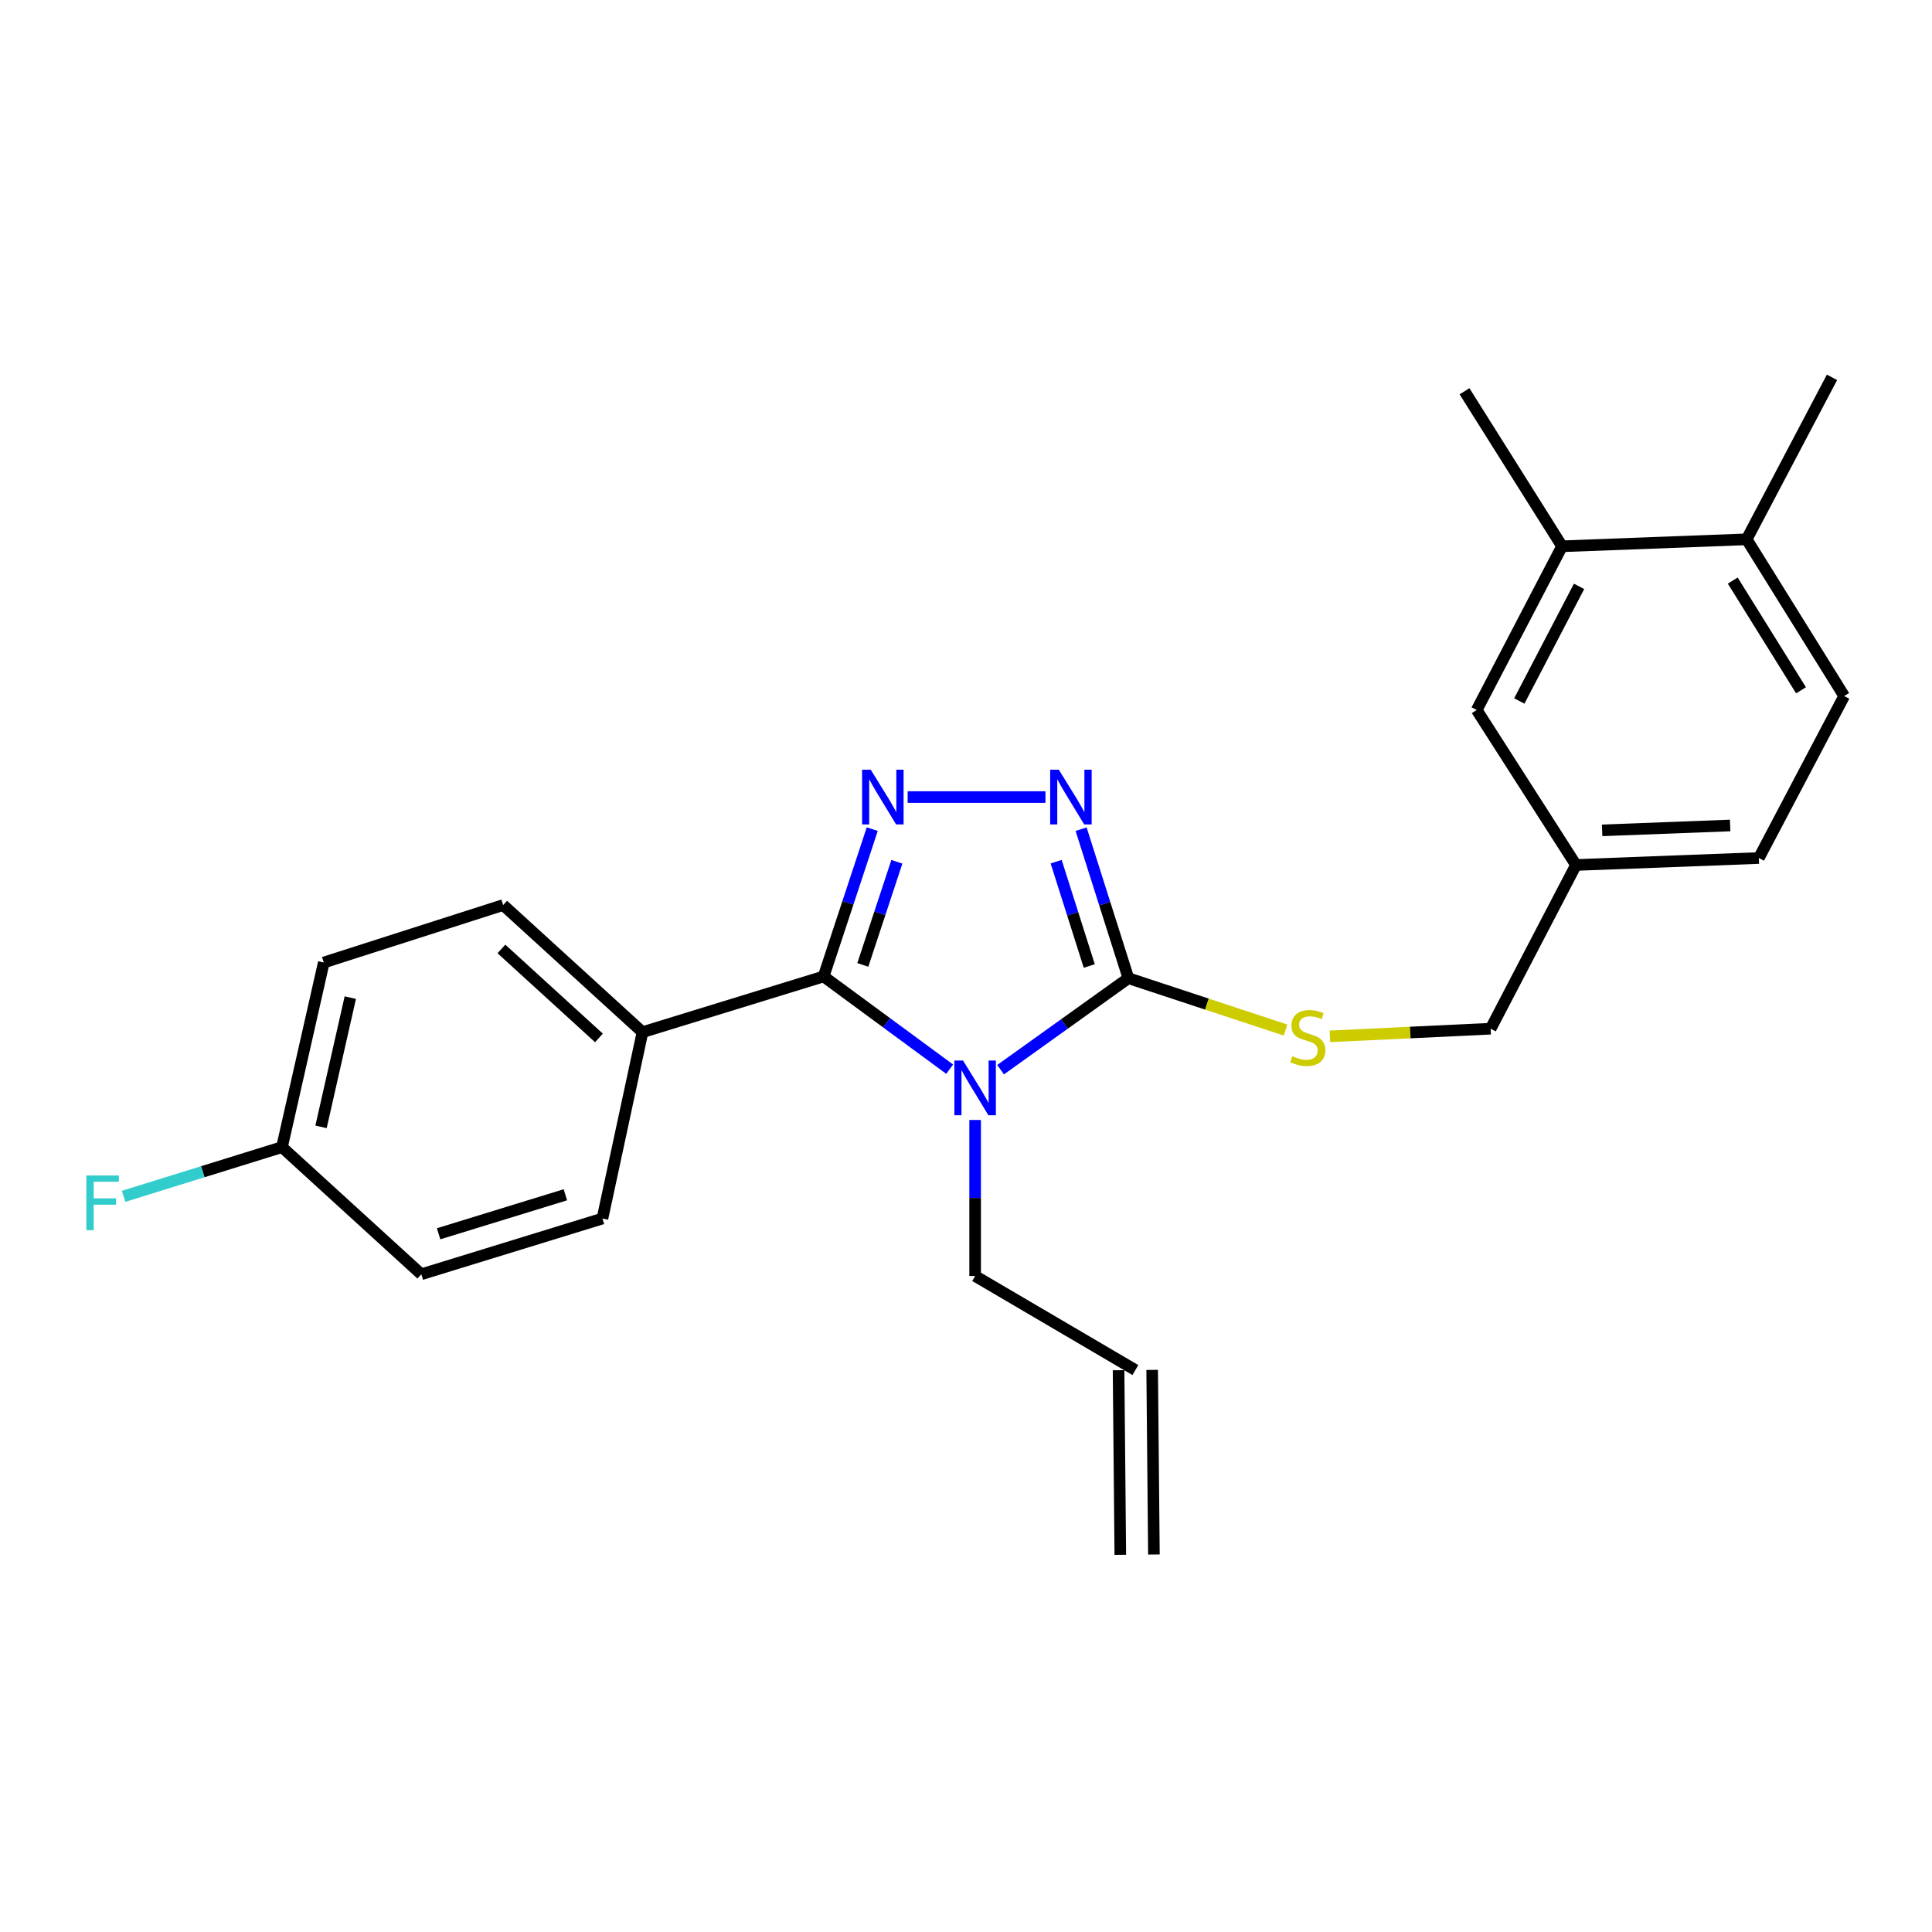 <?xml version='1.0' encoding='iso-8859-1'?>
<svg version='1.1' baseProfile='full'
              xmlns='http://www.w3.org/2000/svg'
                      xmlns:rdkit='http://www.rdkit.org/xml'
                      xmlns:xlink='http://www.w3.org/1999/xlink'
                  xml:space='preserve'
width='1000px' height='1000px' viewBox='0 0 1000 1000'>
<!-- END OF HEADER -->
<rect style='opacity:1.0;fill:#FFFFFF;stroke:none' width='1000' height='1000' x='0' y='0'> </rect>
<path class='bond-0' d='M 541.13,412.557 L 469.799,412.557' style='fill:none;fill-rule:evenodd;stroke:#0000FF;stroke-width:6px;stroke-linecap:butt;stroke-linejoin:miter;stroke-opacity:1' />
<path class='bond-1' d='M 559.577,429.176 L 571.814,467.743' style='fill:none;fill-rule:evenodd;stroke:#0000FF;stroke-width:6px;stroke-linecap:butt;stroke-linejoin:miter;stroke-opacity:1' />
<path class='bond-1' d='M 571.814,467.743 L 584.051,506.311' style='fill:none;fill-rule:evenodd;stroke:#000000;stroke-width:6px;stroke-linecap:butt;stroke-linejoin:miter;stroke-opacity:1' />
<path class='bond-1' d='M 546.667,446.007 L 555.233,473.004' style='fill:none;fill-rule:evenodd;stroke:#0000FF;stroke-width:6px;stroke-linecap:butt;stroke-linejoin:miter;stroke-opacity:1' />
<path class='bond-1' d='M 555.233,473.004 L 563.799,500.002' style='fill:none;fill-rule:evenodd;stroke:#000000;stroke-width:6px;stroke-linecap:butt;stroke-linejoin:miter;stroke-opacity:1' />
<path class='bond-2' d='M 451.473,429.161 L 438.886,467.287' style='fill:none;fill-rule:evenodd;stroke:#0000FF;stroke-width:6px;stroke-linecap:butt;stroke-linejoin:miter;stroke-opacity:1' />
<path class='bond-2' d='M 438.886,467.287 L 426.299,505.412' style='fill:none;fill-rule:evenodd;stroke:#000000;stroke-width:6px;stroke-linecap:butt;stroke-linejoin:miter;stroke-opacity:1' />
<path class='bond-2' d='M 464.216,446.052 L 455.405,472.74' style='fill:none;fill-rule:evenodd;stroke:#0000FF;stroke-width:6px;stroke-linecap:butt;stroke-linejoin:miter;stroke-opacity:1' />
<path class='bond-2' d='M 455.405,472.74 L 446.594,499.428' style='fill:none;fill-rule:evenodd;stroke:#000000;stroke-width:6px;stroke-linecap:butt;stroke-linejoin:miter;stroke-opacity:1' />
<path class='bond-3' d='M 426.299,505.412 L 332.555,534.251' style='fill:none;fill-rule:evenodd;stroke:#000000;stroke-width:6px;stroke-linecap:butt;stroke-linejoin:miter;stroke-opacity:1' />
<path class='bond-4' d='M 426.299,505.412 L 458.926,529.41' style='fill:none;fill-rule:evenodd;stroke:#000000;stroke-width:6px;stroke-linecap:butt;stroke-linejoin:miter;stroke-opacity:1' />
<path class='bond-4' d='M 458.926,529.41 L 491.552,553.409' style='fill:none;fill-rule:evenodd;stroke:#0000FF;stroke-width:6px;stroke-linecap:butt;stroke-linejoin:miter;stroke-opacity:1' />
<path class='bond-5' d='M 517.905,553.664 L 550.978,529.988' style='fill:none;fill-rule:evenodd;stroke:#0000FF;stroke-width:6px;stroke-linecap:butt;stroke-linejoin:miter;stroke-opacity:1' />
<path class='bond-5' d='M 550.978,529.988 L 584.051,506.311' style='fill:none;fill-rule:evenodd;stroke:#000000;stroke-width:6px;stroke-linecap:butt;stroke-linejoin:miter;stroke-opacity:1' />
<path class='bond-6' d='M 504.726,579.693 L 504.726,620.075' style='fill:none;fill-rule:evenodd;stroke:#0000FF;stroke-width:6px;stroke-linecap:butt;stroke-linejoin:miter;stroke-opacity:1' />
<path class='bond-6' d='M 504.726,620.075 L 504.726,660.458' style='fill:none;fill-rule:evenodd;stroke:#000000;stroke-width:6px;stroke-linecap:butt;stroke-linejoin:miter;stroke-opacity:1' />
<path class='bond-7' d='M 584.051,506.311 L 624.717,519.732' style='fill:none;fill-rule:evenodd;stroke:#000000;stroke-width:6px;stroke-linecap:butt;stroke-linejoin:miter;stroke-opacity:1' />
<path class='bond-7' d='M 624.717,519.732 L 665.382,533.153' style='fill:none;fill-rule:evenodd;stroke:#CCCC00;stroke-width:6px;stroke-linecap:butt;stroke-linejoin:miter;stroke-opacity:1' />
<path class='bond-8' d='M 954.545,360.272 L 904.068,279.149' style='fill:none;fill-rule:evenodd;stroke:#000000;stroke-width:6px;stroke-linecap:butt;stroke-linejoin:miter;stroke-opacity:1' />
<path class='bond-8' d='M 932.204,357.294 L 896.87,300.508' style='fill:none;fill-rule:evenodd;stroke:#000000;stroke-width:6px;stroke-linecap:butt;stroke-linejoin:miter;stroke-opacity:1' />
<path class='bond-9' d='M 954.545,360.272 L 910.379,444.111' style='fill:none;fill-rule:evenodd;stroke:#000000;stroke-width:6px;stroke-linecap:butt;stroke-linejoin:miter;stroke-opacity:1' />
<path class='bond-10' d='M 688.356,536.412 L 729.958,534.432' style='fill:none;fill-rule:evenodd;stroke:#CCCC00;stroke-width:6px;stroke-linecap:butt;stroke-linejoin:miter;stroke-opacity:1' />
<path class='bond-10' d='M 729.958,534.432 L 771.56,532.453' style='fill:none;fill-rule:evenodd;stroke:#000000;stroke-width:6px;stroke-linecap:butt;stroke-linejoin:miter;stroke-opacity:1' />
<path class='bond-11' d='M 904.068,279.149 L 808.516,282.754' style='fill:none;fill-rule:evenodd;stroke:#000000;stroke-width:6px;stroke-linecap:butt;stroke-linejoin:miter;stroke-opacity:1' />
<path class='bond-12' d='M 904.068,279.149 L 948.235,195.311' style='fill:none;fill-rule:evenodd;stroke:#000000;stroke-width:6px;stroke-linecap:butt;stroke-linejoin:miter;stroke-opacity:1' />
<path class='bond-13' d='M 808.516,282.754 L 764.34,367.491' style='fill:none;fill-rule:evenodd;stroke:#000000;stroke-width:6px;stroke-linecap:butt;stroke-linejoin:miter;stroke-opacity:1' />
<path class='bond-13' d='M 817.316,303.506 L 786.392,362.823' style='fill:none;fill-rule:evenodd;stroke:#000000;stroke-width:6px;stroke-linecap:butt;stroke-linejoin:miter;stroke-opacity:1' />
<path class='bond-14' d='M 808.516,282.754 L 758.03,202.52' style='fill:none;fill-rule:evenodd;stroke:#000000;stroke-width:6px;stroke-linecap:butt;stroke-linejoin:miter;stroke-opacity:1' />
<path class='bond-15' d='M 587.666,709.138 L 504.726,660.458' style='fill:none;fill-rule:evenodd;stroke:#000000;stroke-width:6px;stroke-linecap:butt;stroke-linejoin:miter;stroke-opacity:1' />
<path class='bond-16' d='M 578.968,709.219 L 579.867,804.771' style='fill:none;fill-rule:evenodd;stroke:#000000;stroke-width:6px;stroke-linecap:butt;stroke-linejoin:miter;stroke-opacity:1' />
<path class='bond-16' d='M 596.363,709.056 L 597.262,804.608' style='fill:none;fill-rule:evenodd;stroke:#000000;stroke-width:6px;stroke-linecap:butt;stroke-linejoin:miter;stroke-opacity:1' />
<path class='bond-17' d='M 167.593,498.193 L 145.954,593.754' style='fill:none;fill-rule:evenodd;stroke:#000000;stroke-width:6px;stroke-linecap:butt;stroke-linejoin:miter;stroke-opacity:1' />
<path class='bond-17' d='M 181.314,516.369 L 166.167,583.262' style='fill:none;fill-rule:evenodd;stroke:#000000;stroke-width:6px;stroke-linecap:butt;stroke-linejoin:miter;stroke-opacity:1' />
<path class='bond-18' d='M 167.593,498.193 L 260.439,468.446' style='fill:none;fill-rule:evenodd;stroke:#000000;stroke-width:6px;stroke-linecap:butt;stroke-linejoin:miter;stroke-opacity:1' />
<path class='bond-19' d='M 145.954,593.754 L 218.07,659.559' style='fill:none;fill-rule:evenodd;stroke:#000000;stroke-width:6px;stroke-linecap:butt;stroke-linejoin:miter;stroke-opacity:1' />
<path class='bond-20' d='M 145.954,593.754 L 104.957,606.488' style='fill:none;fill-rule:evenodd;stroke:#000000;stroke-width:6px;stroke-linecap:butt;stroke-linejoin:miter;stroke-opacity:1' />
<path class='bond-20' d='M 104.957,606.488 L 63.959,619.223' style='fill:none;fill-rule:evenodd;stroke:#33CCCC;stroke-width:6px;stroke-linecap:butt;stroke-linejoin:miter;stroke-opacity:1' />
<path class='bond-21' d='M 218.07,659.559 L 311.824,630.711' style='fill:none;fill-rule:evenodd;stroke:#000000;stroke-width:6px;stroke-linecap:butt;stroke-linejoin:miter;stroke-opacity:1' />
<path class='bond-21' d='M 227.017,638.605 L 292.645,618.412' style='fill:none;fill-rule:evenodd;stroke:#000000;stroke-width:6px;stroke-linecap:butt;stroke-linejoin:miter;stroke-opacity:1' />
<path class='bond-22' d='M 311.824,630.711 L 332.555,534.251' style='fill:none;fill-rule:evenodd;stroke:#000000;stroke-width:6px;stroke-linecap:butt;stroke-linejoin:miter;stroke-opacity:1' />
<path class='bond-23' d='M 332.555,534.251 L 260.439,468.446' style='fill:none;fill-rule:evenodd;stroke:#000000;stroke-width:6px;stroke-linecap:butt;stroke-linejoin:miter;stroke-opacity:1' />
<path class='bond-23' d='M 310.012,537.23 L 259.531,491.167' style='fill:none;fill-rule:evenodd;stroke:#000000;stroke-width:6px;stroke-linecap:butt;stroke-linejoin:miter;stroke-opacity:1' />
<path class='bond-24' d='M 764.34,367.491 L 815.726,447.716' style='fill:none;fill-rule:evenodd;stroke:#000000;stroke-width:6px;stroke-linecap:butt;stroke-linejoin:miter;stroke-opacity:1' />
<path class='bond-25' d='M 815.726,447.716 L 910.379,444.111' style='fill:none;fill-rule:evenodd;stroke:#000000;stroke-width:6px;stroke-linecap:butt;stroke-linejoin:miter;stroke-opacity:1' />
<path class='bond-25' d='M 829.262,429.792 L 895.519,427.268' style='fill:none;fill-rule:evenodd;stroke:#000000;stroke-width:6px;stroke-linecap:butt;stroke-linejoin:miter;stroke-opacity:1' />
<path class='bond-26' d='M 815.726,447.716 L 771.56,532.453' style='fill:none;fill-rule:evenodd;stroke:#000000;stroke-width:6px;stroke-linecap:butt;stroke-linejoin:miter;stroke-opacity:1' />
<path  class='atom-0' d='M 548.044 398.397
L 557.324 413.397
Q 558.244 414.877, 559.724 417.557
Q 561.204 420.237, 561.284 420.397
L 561.284 398.397
L 565.044 398.397
L 565.044 426.717
L 561.164 426.717
L 551.204 410.317
Q 550.044 408.397, 548.804 406.197
Q 547.604 403.997, 547.244 403.317
L 547.244 426.717
L 543.564 426.717
L 543.564 398.397
L 548.044 398.397
' fill='#0000FF'/>
<path  class='atom-1' d='M 450.695 398.397
L 459.975 413.397
Q 460.895 414.877, 462.375 417.557
Q 463.855 420.237, 463.935 420.397
L 463.935 398.397
L 467.695 398.397
L 467.695 426.717
L 463.815 426.717
L 453.855 410.317
Q 452.695 408.397, 451.455 406.197
Q 450.255 403.997, 449.895 403.317
L 449.895 426.717
L 446.215 426.717
L 446.215 398.397
L 450.695 398.397
' fill='#0000FF'/>
<path  class='atom-3' d='M 498.466 548.939
L 507.746 563.939
Q 508.666 565.419, 510.146 568.099
Q 511.626 570.779, 511.706 570.939
L 511.706 548.939
L 515.466 548.939
L 515.466 577.259
L 511.586 577.259
L 501.626 560.859
Q 500.466 558.939, 499.226 556.739
Q 498.026 554.539, 497.666 553.859
L 497.666 577.259
L 493.986 577.259
L 493.986 548.939
L 498.466 548.939
' fill='#0000FF'/>
<path  class='atom-6' d='M 668.907 546.677
Q 669.227 546.797, 670.547 547.357
Q 671.867 547.917, 673.307 548.277
Q 674.787 548.597, 676.227 548.597
Q 678.907 548.597, 680.467 547.317
Q 682.027 545.997, 682.027 543.717
Q 682.027 542.157, 681.227 541.197
Q 680.467 540.237, 679.267 539.717
Q 678.067 539.197, 676.067 538.597
Q 673.547 537.837, 672.027 537.117
Q 670.547 536.397, 669.467 534.877
Q 668.427 533.357, 668.427 530.797
Q 668.427 527.237, 670.827 525.037
Q 673.267 522.837, 678.067 522.837
Q 681.347 522.837, 685.067 524.397
L 684.147 527.477
Q 680.747 526.077, 678.187 526.077
Q 675.427 526.077, 673.907 527.237
Q 672.387 528.357, 672.427 530.317
Q 672.427 531.837, 673.187 532.757
Q 673.987 533.677, 675.107 534.197
Q 676.267 534.717, 678.187 535.317
Q 680.747 536.117, 682.267 536.917
Q 683.787 537.717, 684.867 539.357
Q 685.987 540.957, 685.987 543.717
Q 685.987 547.637, 683.347 549.757
Q 680.747 551.837, 676.387 551.837
Q 673.867 551.837, 671.947 551.277
Q 670.067 550.757, 667.827 549.837
L 668.907 546.677
' fill='#CCCC00'/>
<path  class='atom-17' d='M 44.689 608.433
L 61.529 608.433
L 61.529 611.673
L 48.489 611.673
L 48.489 620.273
L 60.089 620.273
L 60.089 623.553
L 48.489 623.553
L 48.489 636.753
L 44.689 636.753
L 44.689 608.433
' fill='#33CCCC'/>
</svg>
